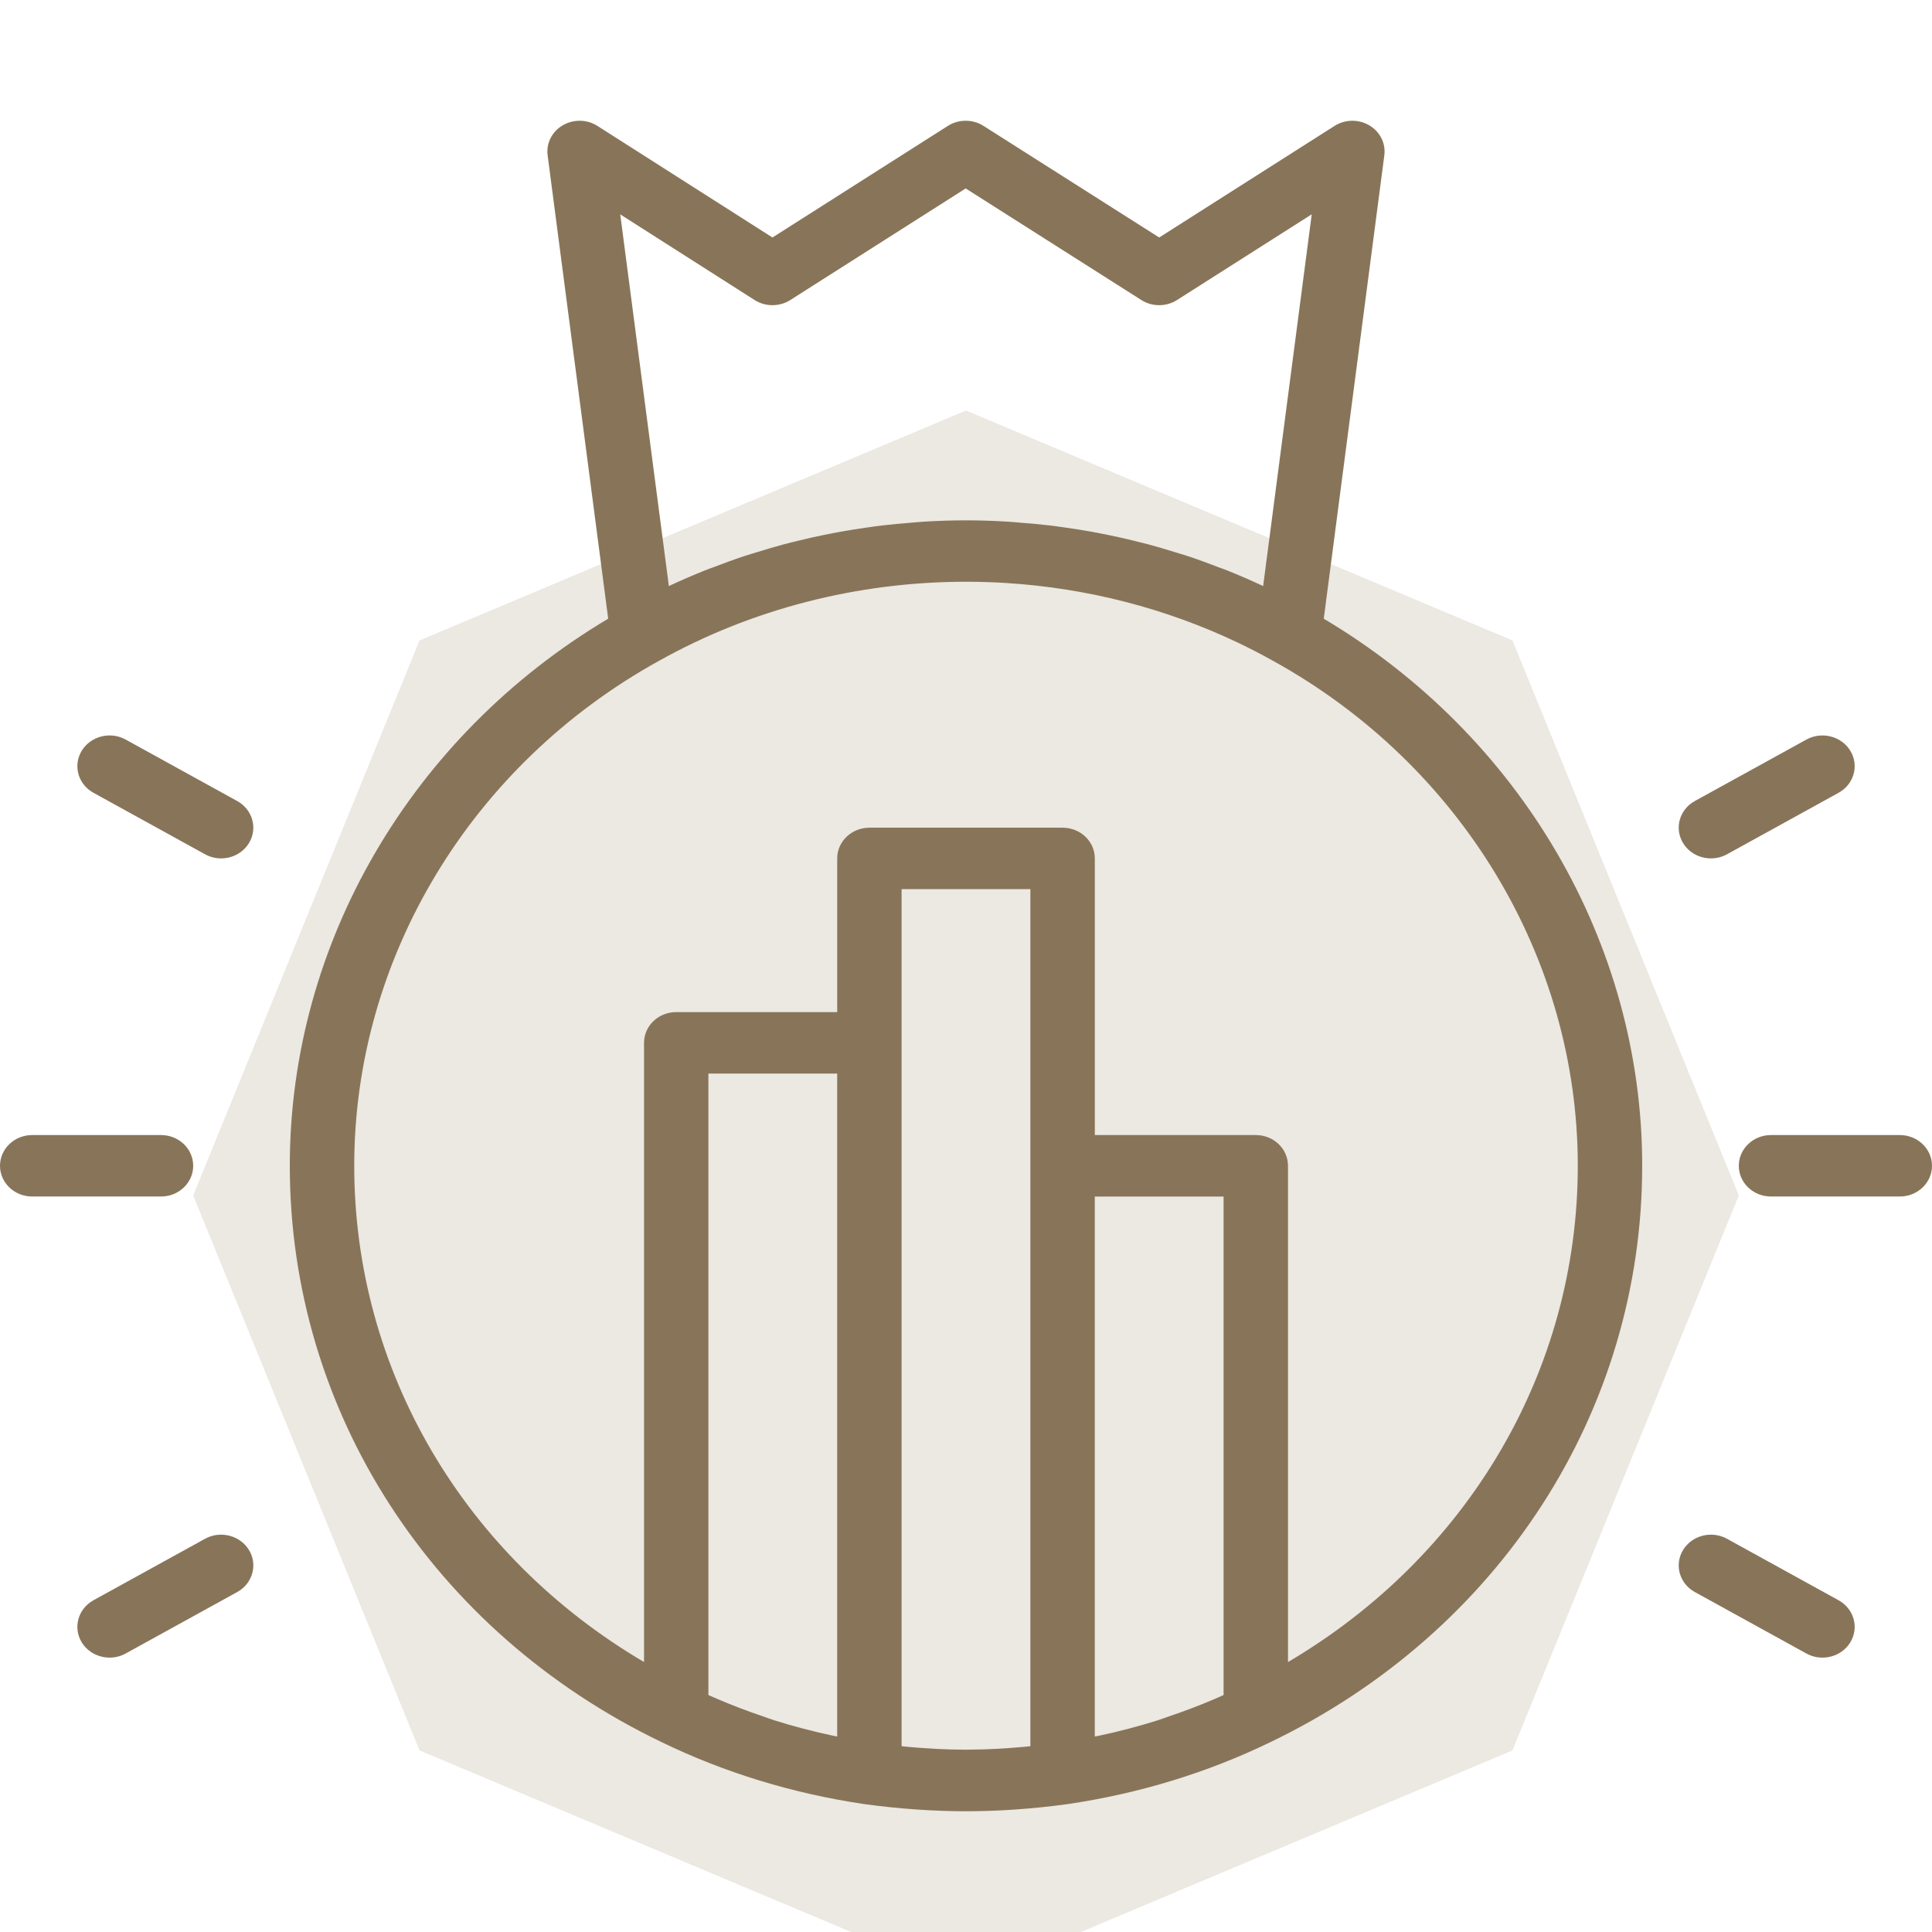 <?xml version="1.0" encoding="UTF-8"?>
<svg xmlns="http://www.w3.org/2000/svg" width="80" height="80" viewBox="0 0 80 80" fill="none">
  <g clip-path="url(#clip0_1264_1885)">
    <path d="M40 17L62.627 26.519L72 49.5L62.627 72.481L40 82L17.373 72.481L8 49.5L17.373 26.519L40 17Z" fill="#6F4F1F" fill-opacity="0.13"></path>
    <path d="M54.814 25.619L57.322 6.431C57.387 5.937 57.144 5.452 56.7 5.191C56.256 4.928 55.694 4.938 55.26 5.214L48 9.834L40.725 5.213C40.28 4.928 39.695 4.929 39.247 5.214L31.986 9.834L24.74 5.215C24.307 4.937 23.743 4.929 23.299 5.19C22.855 5.451 22.611 5.936 22.676 6.431L25.184 25.619C17.036 30.465 12 39.06 12 48.273C12 58.427 17.901 67.573 27.396 72.138C30.004 73.403 32.829 74.267 35.796 74.705C35.799 74.706 35.802 74.705 35.805 74.706C35.807 74.706 35.809 74.706 35.812 74.707C37.237 74.901 38.646 75 40 75C41.355 75 42.763 74.901 44.189 74.707C44.189 74.707 44.189 74.707 44.19 74.706C44.195 74.706 44.2 74.706 44.205 74.705C47.171 74.267 49.996 73.403 52.601 72.14C52.601 72.14 52.602 72.14 52.603 72.14C52.603 72.14 52.604 72.139 52.605 72.139C52.605 72.139 52.605 72.138 52.606 72.138C62.101 67.568 68 58.425 68 48.273C68 39.058 62.962 30.463 54.814 25.619ZM31.245 12.423C31.693 12.709 32.278 12.708 32.726 12.423L39.987 7.803L47.261 12.424C47.707 12.709 48.292 12.708 48.739 12.423L54.316 8.874L52.304 24.267C51.815 24.038 51.317 23.822 50.814 23.621C50.702 23.575 50.586 23.537 50.472 23.494C50.053 23.331 49.631 23.176 49.204 23.034C49.012 22.97 48.818 22.915 48.624 22.855C48.269 22.745 47.913 22.638 47.553 22.542C47.337 22.485 47.121 22.432 46.904 22.38C46.559 22.296 46.212 22.217 45.863 22.146C45.639 22.101 45.416 22.057 45.191 22.017C44.837 21.953 44.481 21.898 44.125 21.847C43.907 21.816 43.69 21.784 43.471 21.758C43.083 21.712 42.692 21.677 42.301 21.647C42.113 21.633 41.927 21.612 41.739 21.601C41.161 21.566 40.581 21.546 39.999 21.546C39.417 21.546 38.837 21.567 38.259 21.601C38.07 21.612 37.884 21.633 37.695 21.647C37.305 21.677 36.916 21.712 36.529 21.758C36.308 21.784 36.089 21.816 35.87 21.848C35.516 21.898 35.162 21.953 34.81 22.016C34.583 22.056 34.358 22.101 34.133 22.147C33.787 22.217 33.444 22.294 33.102 22.378C32.882 22.431 32.661 22.485 32.443 22.543C32.09 22.637 31.74 22.742 31.391 22.85C31.191 22.912 30.99 22.969 30.792 23.035C30.377 23.173 29.968 23.325 29.562 23.481C29.436 23.529 29.308 23.571 29.184 23.621C28.682 23.823 28.185 24.038 27.696 24.267L25.683 8.877L31.245 12.423ZM50.666 70.188C50.546 70.242 50.425 70.295 50.303 70.348C49.686 70.612 49.056 70.852 48.416 71.068C48.251 71.123 48.09 71.187 47.924 71.239C47.134 71.487 46.327 71.698 45.507 71.873C45.449 71.885 45.39 71.893 45.333 71.905V49.547H50.666L50.666 70.188ZM42.666 48.273V72.306C42.571 72.316 42.475 72.328 42.38 72.336C41.617 72.403 40.867 72.445 40.122 72.449C40.046 72.45 39.97 72.45 39.894 72.45C39.141 72.447 38.383 72.404 37.611 72.335C37.519 72.327 37.425 72.315 37.333 72.306V36.818H42.666L42.666 48.273ZM34.666 71.904C34.606 71.891 34.544 71.883 34.485 71.87C33.669 71.696 32.867 71.487 32.081 71.24C31.909 71.186 31.741 71.12 31.571 71.063C30.935 70.849 30.311 70.61 29.7 70.348C29.576 70.296 29.455 70.242 29.333 70.188V44.455H34.666V71.904ZM53.333 68.823V48.272C53.333 47.569 52.737 47 52 47H45.334V35.545C45.334 34.842 44.737 34.273 44 34.273H36.001C35.264 34.273 34.667 34.842 34.667 35.545V41.909H28.001C27.264 41.909 26.668 42.478 26.668 43.181V68.822C19.217 64.434 14.668 56.745 14.668 48.271C14.668 39.676 19.501 31.666 27.289 27.363C31.115 25.221 35.511 24.089 40 24.089C40.561 24.089 41.121 24.106 41.679 24.142C45.022 24.353 48.28 25.192 51.255 26.609C51.749 26.845 52.235 27.096 52.713 27.363C52.714 27.364 52.714 27.364 52.715 27.364C52.716 27.364 52.717 27.365 52.719 27.366C60.5 31.666 65.333 39.676 65.333 48.271C65.333 56.744 60.785 64.432 53.333 68.822L53.333 68.823Z" fill="#887559"></path>
    <path d="M78.666 47H73.333C72.596 47 72 47.57 72 48.273C72 48.975 72.596 49.545 73.333 49.545H78.666C79.404 49.545 80 48.975 80 48.273C80 47.57 79.403 47 78.666 47Z" fill="#887559"></path>
    <path d="M70.847 35.544C71.073 35.544 71.302 35.489 71.512 35.374L76.131 32.828C76.769 32.477 76.988 31.698 76.619 31.09C76.251 30.481 75.433 30.273 74.798 30.624L70.179 33.169C69.541 33.521 69.322 34.299 69.691 34.907C69.938 35.316 70.385 35.544 70.847 35.544Z" fill="#887559"></path>
    <path d="M76.131 66.263L71.512 63.718C70.876 63.366 70.059 63.575 69.691 64.184C69.322 64.792 69.541 65.571 70.179 65.923L74.798 68.468C75.008 68.584 75.237 68.638 75.463 68.638C75.925 68.638 76.373 68.41 76.62 68.002C76.988 67.394 76.769 66.615 76.131 66.263Z" fill="#887559"></path>
    <path d="M8 48.273C8 47.57 7.404 47 6.667 47H1.333C0.596 47 0 47.57 0 48.273C0 48.975 0.596 49.545 1.333 49.545H6.667C7.404 49.545 8 48.975 8 48.273Z" fill="#887559"></path>
    <path d="M9.822 33.169L5.204 30.624C4.567 30.272 3.751 30.481 3.382 31.09C3.014 31.698 3.233 32.477 3.87 32.828L8.489 35.373C8.699 35.489 8.928 35.544 9.155 35.544C9.616 35.544 10.064 35.316 10.311 34.907C10.679 34.3 10.46 33.521 9.822 33.169Z" fill="#887559"></path>
    <path d="M8.489 63.718L3.87 66.263C3.233 66.615 3.014 67.394 3.382 68.002C3.63 68.41 4.077 68.638 4.539 68.638C4.765 68.638 4.994 68.584 5.204 68.468L9.823 65.923C10.461 65.571 10.68 64.792 10.311 64.184C9.941 63.575 9.124 63.366 8.489 63.718Z" fill="#887559"></path>
  </g>
  <defs>
    <clipPath id="clip0_1264_1885">
      <rect width="80" height="80" fill="white"></rect>
    </clipPath>
  </defs>
</svg>
